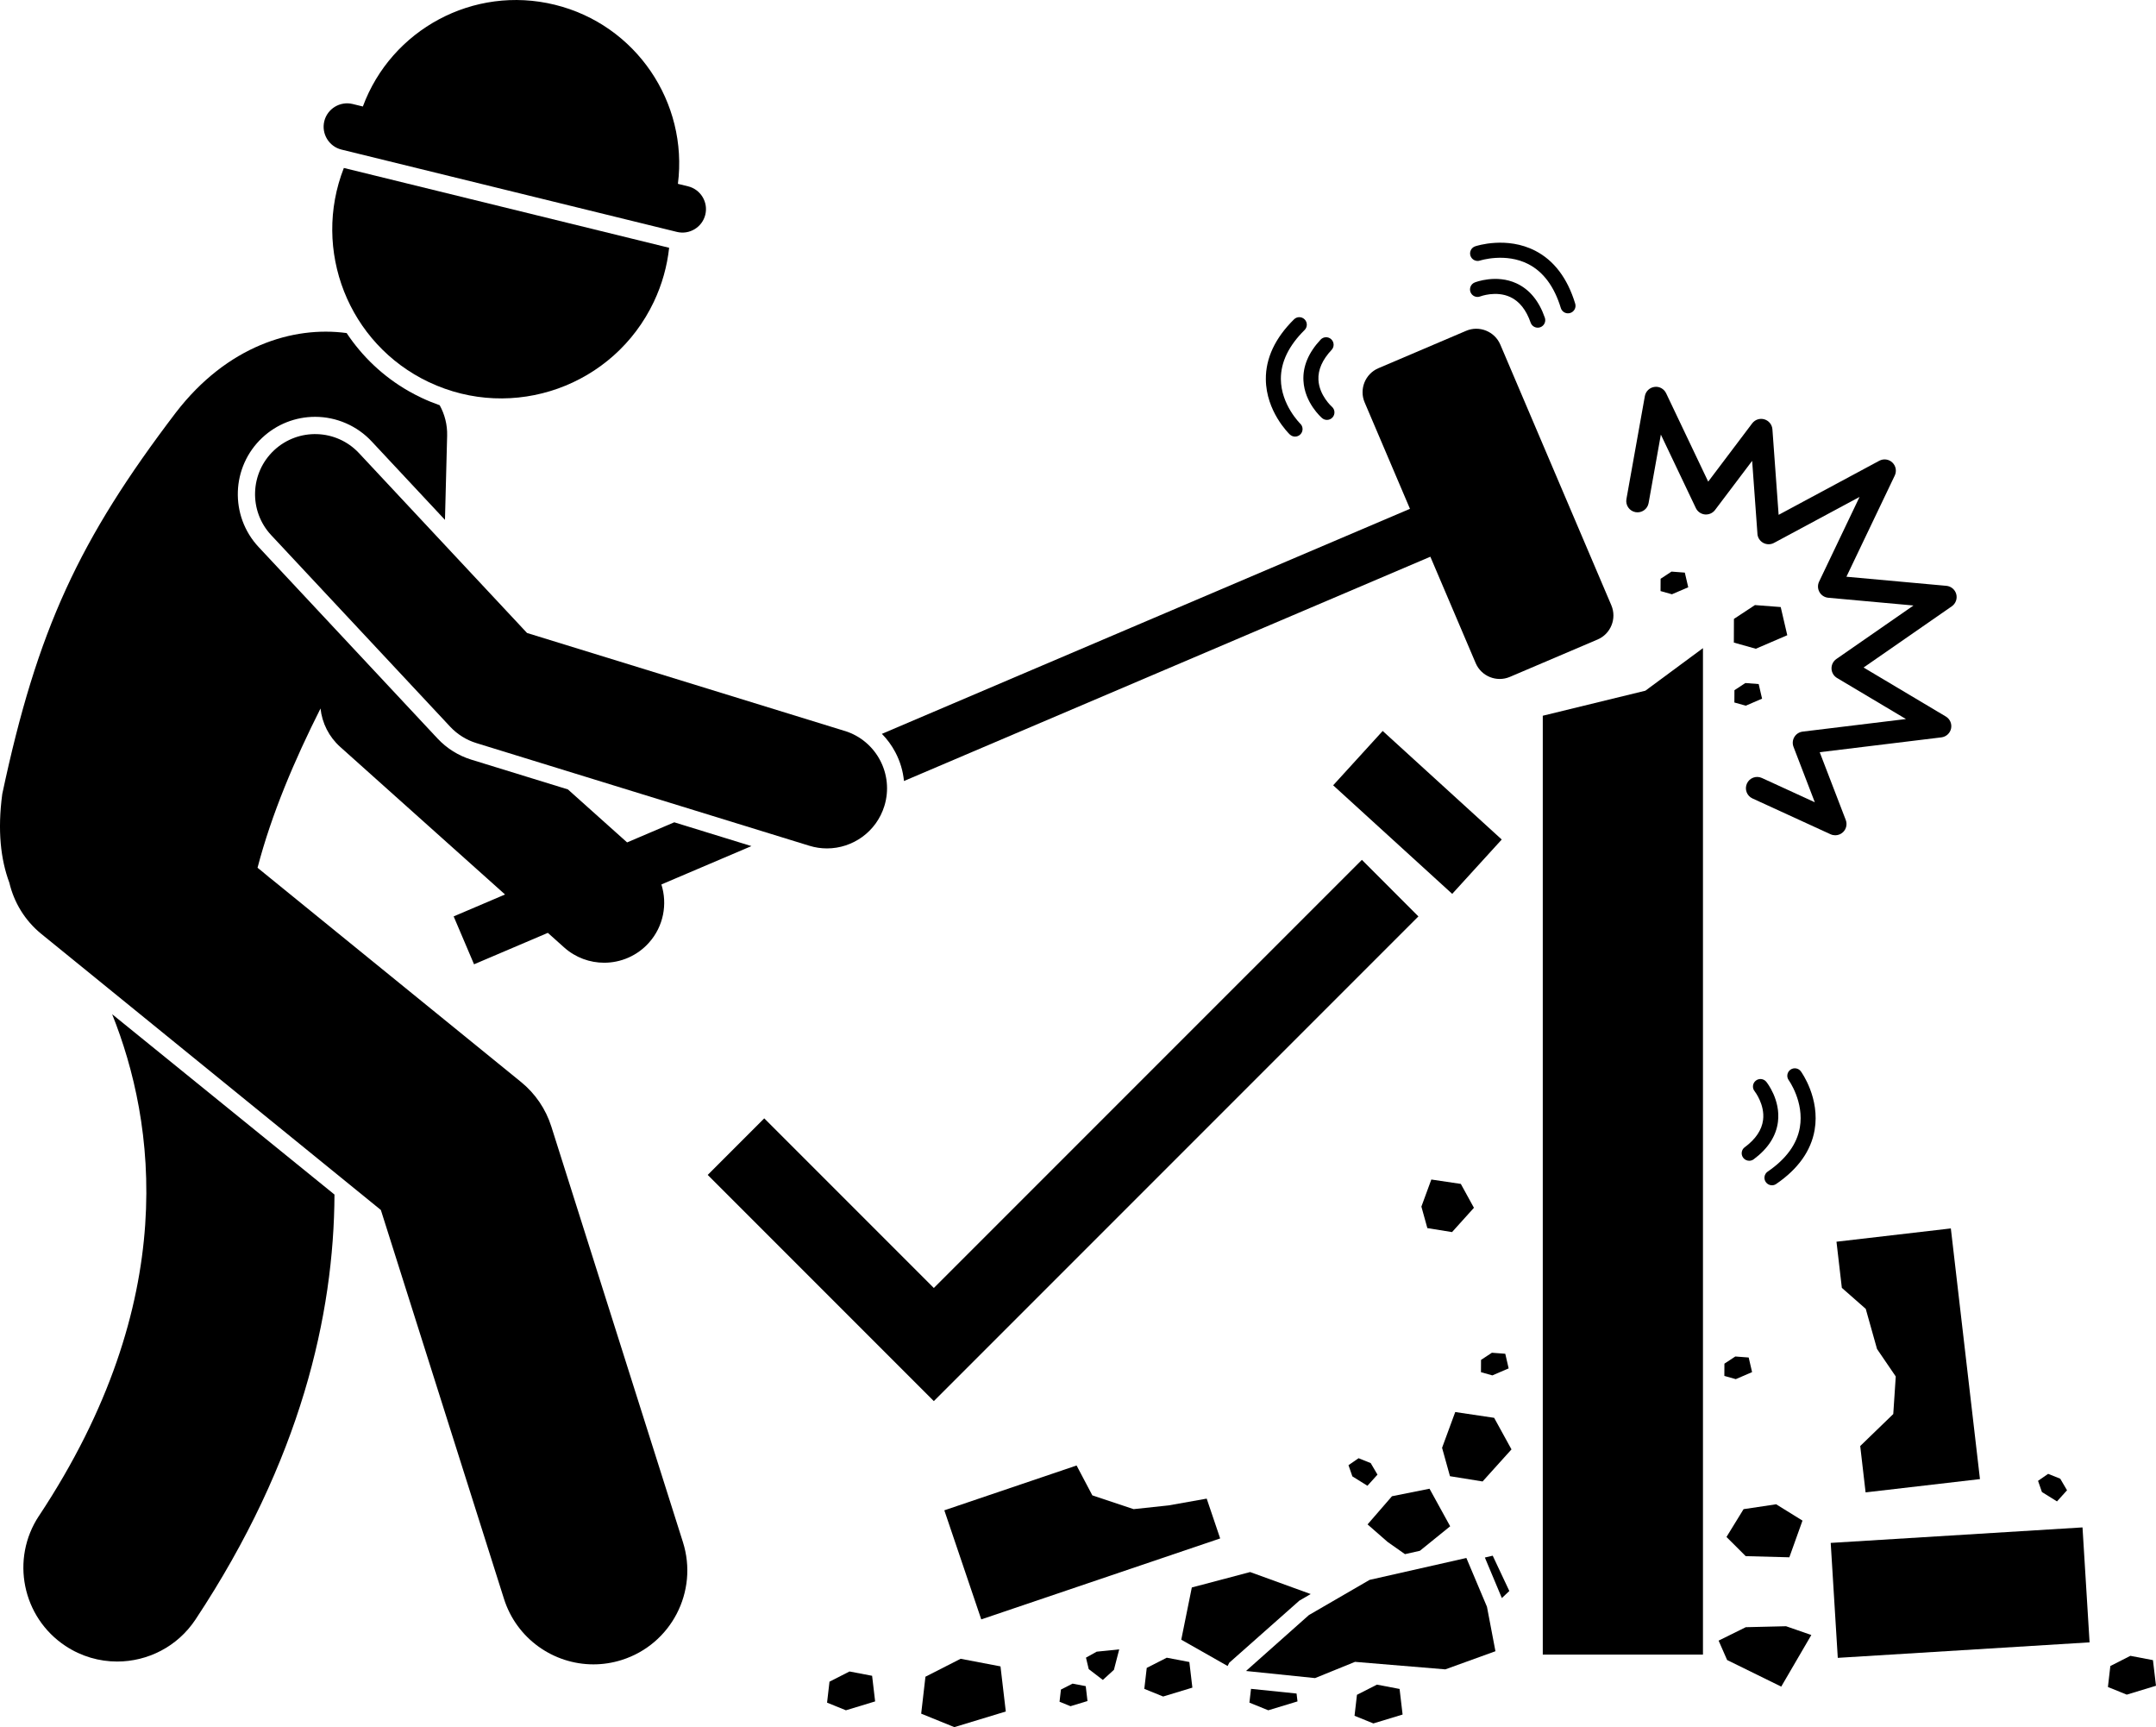 <?xml version="1.0" encoding="UTF-8"?><!-- Created with Inkscape (http://www.inkscape.org/) --><svg xmlns="http://www.w3.org/2000/svg" xmlns:svg="http://www.w3.org/2000/svg" class="svg-XL" height="81.123mm" id="svg2120" version="1.1" viewBox="0 0 101.295 81.123" width="101.295mm">
  
  
  
  <g id="layer1" transform="translate(-45.57,-59.32)">
    <path class="fill-1" d="m 47.402,130.517 c -1.345,2.03 -0.789,4.767 1.242,6.112 0.749,0.496 1.595,0.733 2.431,0.733 1.43,0 2.832,-0.694 3.681,-1.975 4.943,-7.465 6.505,-14.314 6.529,-19.959 l -10.446,-8.471 c 2.027,5.062 3.259,13.451 -3.435,23.56" id="path730" style="stroke-width:0.035;fill-opacity:1;fill-rule:nonzero;stroke:none"/>
    <path class="fill-1" d="m 127.542,113.204 c -0.156,0.116 -0.189,0.337 -0.073,0.494 0.069,0.093 0.176,0.143 0.284,0.143 0.073,0 0.147,-0.023 0.21,-0.069 0.672,-0.499 1.056,-1.09 1.14,-1.759 0.13,-1.032 -0.52,-1.847 -0.548,-1.881 -0.123,-0.151 -0.345,-0.174 -0.496,-0.051 -0.151,0.123 -0.174,0.345 -0.051,0.496 0.005,0.006 0.488,0.624 0.396,1.348 -0.059,0.47 -0.349,0.901 -0.86,1.28" id="path732" style="stroke-width:0.035;fill-opacity:1;fill-rule:nonzero;stroke:none"/>
    <path class="fill-1" d="m 130.181,109.643 c -0.115,-0.157 -0.335,-0.192 -0.493,-0.078 -0.158,0.114 -0.193,0.335 -0.078,0.492 0.007,0.01 0.729,1.021 0.522,2.219 -0.135,0.783 -0.643,1.481 -1.51,2.073 -0.161,0.11 -0.202,0.329 -0.092,0.49 0.068,0.1 0.179,0.154 0.291,0.154 0.068,0 0.138,-0.02 0.199,-0.062 1.029,-0.703 1.637,-1.556 1.806,-2.535 0.258,-1.489 -0.609,-2.703 -0.646,-2.754" id="path734" style="stroke-width:0.035;fill-opacity:1;fill-rule:nonzero;stroke:none"/>
    <path class="fill-1" d="m 65.715,77.265 c 3.961,1.88 8.695,0.192 10.574,-3.769 0.391,-0.823 0.625,-1.68 0.719,-2.538 L 61.725,67.209 c -1.506,3.847 0.2,8.259 3.99,10.057" id="path736" style="stroke-width:0.035;fill-opacity:1;fill-rule:nonzero;stroke:none"/>
    <path class="fill-1" d="m 61.614,66.346 15.76,3.867 c 0.589,0.144 1.189,-0.219 1.333,-0.808 0.145,-0.589 -0.219,-1.189 -0.808,-1.333 l -0.479,-0.117 c 0.485,-3.816 -1.958,-7.473 -5.783,-8.412 -3.826,-0.938 -7.684,1.172 -9.019,4.779 l -0.479,-0.117 c -0.589,-0.144 -1.189,0.219 -1.333,0.808 -0.144,0.589 0.219,1.189 0.808,1.333" id="path738" style="stroke-width:0.035;fill-opacity:1;fill-rule:nonzero;stroke:none"/>
    <path class="fill-1" d="m 121.276,87.752 -5.218,-12.248 c -0.264,-0.618 -0.986,-0.909 -1.604,-0.646 l -4.124,1.757 c -0.619,0.264 -0.909,0.985 -0.646,1.604 l 2.13,5 -24.811,10.57 c 0.248,0.251 0.461,0.54 0.631,0.861 0.226,0.428 0.362,0.887 0.407,1.354 l 24.731,-10.535 2.13,4.999 c 0.264,0.619 0.985,0.909 1.604,0.646 l 4.124,-1.757 c 0.619,-0.264 0.909,-0.985 0.646,-1.604" id="path740" style="stroke-width:0.035;fill-opacity:1;fill-rule:nonzero;stroke:none"/>
    <path class="fill-1" d="m 77.255,97.941 -1.188,0.506 -1.034,0.441 -2.781,-2.489 -4.54,-1.399 c -0.604,-0.186 -1.152,-0.529 -1.584,-0.991 l -8.408,-8.996 c -1.368,-1.464 -1.29,-3.768 0.174,-5.136 0.676,-0.631 1.557,-0.979 2.481,-0.979 1.003,0 1.971,0.42 2.655,1.153 l 3.446,3.687 0.102,-3.955 c 0.013,-0.518 -0.116,-1.006 -0.35,-1.429 -0.29,-0.102 -0.577,-0.219 -0.861,-0.353 -0.198,-0.094 -0.395,-0.197 -0.585,-0.304 -1.21,-0.689 -2.195,-1.635 -2.926,-2.733 -2.519,-0.342 -5.614,0.607 -8.02,3.729 -4.549,5.976 -6.519,10.201 -8.159,17.919 -0.23,1.714 -0.076,3.074 0.332,4.168 0.216,0.915 0.72,1.77 1.505,2.408 l 1.625,1.32 14.325,11.645 5.784,18.263 c 0.595,1.879 2.332,3.079 4.203,3.079 0.441,0 0.89,-0.067 1.332,-0.207 2.322,-0.735 3.608,-3.214 2.873,-5.535 l -6.183,-19.52 c -0.26,-0.821 -0.754,-1.548 -1.422,-2.091 l -12.383,-10.065 h 0.002 c 0.664,-2.542 1.751,-5.084 2.959,-7.48 0.074,0.689 0.398,1.333 0.921,1.801 l 7.749,6.936 -2.415,1.029 0.958,2.25 3.468,-1.477 0.764,0.684 c 0.539,0.482 1.211,0.719 1.881,0.719 0.775,0 1.547,-0.318 2.104,-0.94 0.69,-0.771 0.876,-1.816 0.585,-2.736 l 0.72,-0.307 3.51,-1.495 -3.62,-1.116" id="path742" style="stroke-width:0.035;fill-opacity:1;fill-rule:nonzero;stroke:none"/>
    <path class="fill-1" d="m 113.703,131.009 -0.97,-1.764 -1.764,0.353 -1.147,1.323 0.941,0.823 0.817,0.574 0.701,-0.158 1.422,-1.151" id="path744" style="stroke-width:0.035;fill-opacity:1;fill-rule:nonzero;stroke:none"/>
    <path class="fill-1" d="m 114.203,114.928 -1.385,-0.206 -0.467,1.272 0.28,1.01 1.16,0.187 1.029,-1.141 -0.617,-1.123" id="path746" style="stroke-width:0.035;fill-opacity:1;fill-rule:nonzero;stroke:none"/>
    <path class="fill-1" d="m 115.225,128.905 1.359,-1.507 -0.815,-1.483 -1.828,-0.272 -0.618,1.68 0.371,1.334 1.532,0.247" id="path748" style="stroke-width:0.035;fill-opacity:1;fill-rule:nonzero;stroke:none"/>
    <path class="fill-1" d="m 116.482,134.048 -0.78,-1.657 -0.369,0.086 0.798,1.904 0.352,-0.333" id="path750" style="stroke-width:0.035;fill-opacity:1;fill-rule:nonzero;stroke:none"/>
    <path class="fill-1" d="m 129.638,132.467 0.618,-1.724 -1.238,-0.767 -1.53,0.229 -0.803,1.306 0.903,0.901 2.049,0.054" id="path752" style="stroke-width:0.035;fill-opacity:1;fill-rule:nonzero;stroke:none"/>
    <path class="fill-1" d="m 104.272,139.293 0.885,0.359 1.373,-0.417 -0.044,-0.37 -2.14,-0.22 -0.075,0.648" id="path754" style="stroke-width:0.035;fill-opacity:1;fill-rule:nonzero;stroke:none"/>
    <path class="fill-1" d="m 100.386,137.183 -0.939,0.478 -0.114,0.985 0.885,0.359 1.373,-0.417 -0.142,-1.203 -1.064,-0.203" id="path756" style="stroke-width:0.035;fill-opacity:1;fill-rule:nonzero;stroke:none"/>
    <path class="fill-1" d="m 111.327,138.65 -1.064,-0.203 -0.939,0.478 -0.114,0.985 0.885,0.359 1.373,-0.417 -0.142,-1.203" id="path758" style="stroke-width:0.035;fill-opacity:1;fill-rule:nonzero;stroke:none"/>
    <path class="fill-1" d="m 88.849,139.81 1.559,0.633 2.417,-0.734 -0.249,-2.119 -1.873,-0.357 -1.653,0.842 -0.2,1.735" id="path760" style="stroke-width:0.035;fill-opacity:1;fill-rule:nonzero;stroke:none"/>
    <path class="fill-1" d="m 85.481,137.83 -0.939,0.478 -0.114,0.985 0.885,0.359 1.373,-0.417 -0.142,-1.203 -1.064,-0.203" id="path762" style="stroke-width:0.035;fill-opacity:1;fill-rule:nonzero;stroke:none"/>
    <path class="fill-1" d="m 96.722,137.718 0.662,0.508 0.521,-0.474 0.249,-0.961 -1.058,0.108 -0.504,0.28 0.13,0.54" id="path764" style="stroke-width:0.035;fill-opacity:1;fill-rule:nonzero;stroke:none"/>
    <path class="fill-1" d="m 96.581,138.518 -0.619,-0.118 -0.546,0.278 -0.066,0.573 0.515,0.209 0.798,-0.242 -0.082,-0.7" id="path766" style="stroke-width:0.035;fill-opacity:1;fill-rule:nonzero;stroke:none"/>
    <path class="fill-1" d="m 108.926,128.14 0.182,0.525 0.708,0.441 0.472,-0.523 -0.319,-0.543 -0.569,-0.228 -0.475,0.328" id="path768" style="stroke-width:0.035;fill-opacity:1;fill-rule:nonzero;stroke:none"/>
    <path class="fill-1" d="m 115.665,122.857 -0.512,0.337 -0.003,0.577 0.535,0.151 0.766,-0.329 -0.159,-0.687 -0.628,-0.048" id="path770" style="stroke-width:0.035;fill-opacity:1;fill-rule:nonzero;stroke:none"/>
    <path class="fill-1" d="m 106.623,134.498 0.527,-0.306 -2.845,-1.033 -2.74,0.724 -0.496,2.453 2.178,1.236 0.076,-0.153 3.3,-2.922" id="path772" style="stroke-width:0.035;fill-opacity:1;fill-rule:nonzero;stroke:none"/>
    <path class="fill-3" d="m 116.816,72.628 c -0.945,-0.434 -1.918,-0.057 -1.959,-0.041 -0.18,0.072 -0.268,0.276 -0.198,0.456 0.071,0.181 0.276,0.271 0.456,0.2 0.007,-0.003 0.744,-0.282 1.411,0.029 0.428,0.198 0.75,0.603 0.958,1.202 0.051,0.146 0.187,0.237 0.333,0.237 0.038,0 0.077,-0.006 0.116,-0.019 0.184,-0.064 0.282,-0.265 0.218,-0.449 -0.274,-0.791 -0.724,-1.334 -1.336,-1.615" id="path774" style="stroke-width:0.035;fill-opacity:1;fill-rule:nonzero;stroke:none"/>
    <path class="fill-3" d="m 119.239,74.036 c 0.034,0 0.068,-0.005 0.103,-0.015 0.187,-0.057 0.292,-0.254 0.235,-0.44 -0.363,-1.193 -0.994,-2.028 -1.877,-2.483 -1.343,-0.692 -2.761,-0.229 -2.821,-0.209 -0.184,0.062 -0.284,0.261 -0.222,0.446 0.062,0.184 0.262,0.284 0.446,0.224 0.012,-0.004 1.206,-0.387 2.28,0.17 0.703,0.365 1.214,1.057 1.519,2.058 0.046,0.152 0.186,0.25 0.337,0.25" id="path776" style="stroke-width:0.035;fill-opacity:1;fill-rule:nonzero;stroke:none"/>
    <path class="fill-1" d="m 145.659,137.095 -0.939,0.478 -0.114,0.985 0.885,0.359 1.373,-0.417 -0.142,-1.203 -1.064,-0.203" id="path778" style="stroke-width:0.035;fill-opacity:1;fill-rule:nonzero;stroke:none"/>
    <path class="fill-1" d="m 130.67,136.116 -1.186,-0.412 -1.892,0.045 -1.277,0.631 0.4,0.911 2.542,1.249 1.414,-2.424" id="path780" style="stroke-width:0.035;fill-opacity:1;fill-rule:nonzero;stroke:none"/>
    <path class="fill-1" d="m 118.054,92.938 v 44.097 h 7.526 V 89.763 l -2.705,1.999 -4.821,1.176" id="path782" style="stroke-width:0.035;fill-opacity:1;fill-rule:nonzero;stroke:none"/>
    <path class="fill-1" d="m 85.254,93.651 -14.922,-4.6 -7.895,-8.447 c -1.064,-1.138 -2.85,-1.198 -3.989,-0.135 -1.138,1.064 -1.199,2.85 -0.135,3.989 l 8.408,8.996 c 0.336,0.359 0.761,0.625 1.231,0.769 l 15.64,4.821 c 0.277,0.086 0.557,0.126 0.832,0.126 1.205,0 2.322,-0.779 2.696,-1.992 0.459,-1.489 -0.376,-3.069 -1.865,-3.528" id="path784" style="stroke-width:0.035;fill-opacity:1;fill-rule:nonzero;stroke:none"/>
    <path class="fill-3" d="m 108.116,75.255 c -0.143,-0.133 -0.365,-0.126 -0.499,0.016 -0.572,0.611 -0.844,1.261 -0.807,1.934 0.056,1.039 0.842,1.725 0.875,1.753 0.067,0.057 0.148,0.085 0.229,0.085 0.099,0 0.197,-0.041 0.267,-0.122 0.127,-0.147 0.111,-0.37 -0.035,-0.497 -0.006,-0.005 -0.595,-0.527 -0.632,-1.263 -0.024,-0.471 0.184,-0.944 0.618,-1.407 0.133,-0.142 0.126,-0.365 -0.016,-0.498" id="path786" style="stroke-width:0.035;fill-opacity:1;fill-rule:nonzero;stroke:none"/>
    <path class="fill-3" d="m 106.172,79.729 c 0.068,0.065 0.156,0.098 0.243,0.098 0.093,0 0.185,-0.036 0.255,-0.109 0.135,-0.14 0.13,-0.363 -0.01,-0.498 -0.009,-0.009 -0.904,-0.888 -0.911,-2.097 -0.005,-0.792 0.37,-1.567 1.114,-2.302 0.139,-0.137 0.14,-0.36 0.003,-0.499 -0.137,-0.138 -0.36,-0.14 -0.499,-0.003 -0.887,0.876 -1.333,1.824 -1.324,2.817 0.012,1.511 1.083,2.551 1.128,2.594" id="path788" style="stroke-width:0.035;fill-opacity:1;fill-rule:nonzero;stroke:none"/>
    <path class="fill-1" d="m 108.206,96.206 5.593,5.099 2.327,-2.553 -5.593,-5.099 -2.327,2.552" id="path790" style="stroke-width:0.035;fill-opacity:1;fill-rule:nonzero;stroke:none"/>
    <path class="fill-1" d="m 131.582,131.79 0.332,5.399 11.83,-0.728 -0.332,-5.399 -11.83,0.728" id="path792" style="stroke-width:0.035;fill-opacity:1;fill-rule:nonzero;stroke:none"/>
    <path class="fill-1" d="m 133.756,122.679 0.882,1.294 -0.117,1.764 -1.553,1.503 0.253,2.177 5.373,-0.624 -1.368,-11.774 -5.373,0.624 0.252,2.167 1.123,0.987 0.529,1.881" id="path794" style="stroke-width:0.035;fill-opacity:1;fill-rule:nonzero;stroke:none"/>
    <path class="fill-1" d="m 91.671,135.383 11.226,-3.803 -0.633,-1.87 -1.787,0.318 -1.646,0.176 -1.94,-0.647 -0.74,-1.403 -6.214,2.105 1.735,5.123" id="path796" style="stroke-width:0.035;fill-opacity:1;fill-rule:nonzero;stroke:none"/>
    <path class="fill-1" d="m 141.323,128.875 0.182,0.525 0.708,0.441 0.472,-0.523 -0.319,-0.543 -0.569,-0.228 -0.474,0.328" id="path798" style="stroke-width:0.035;fill-opacity:1;fill-rule:nonzero;stroke:none"/>
    <path class="fill-1" d="m 126.587,123.947 0.535,0.151 0.766,-0.33 -0.16,-0.686 -0.628,-0.048 -0.512,0.337 -0.003,0.577" id="path800" style="stroke-width:0.035;fill-opacity:1;fill-rule:nonzero;stroke:none"/>
    <path class="fill-2" d="m 129.233,87.833 -1.211,-0.093 -0.987,0.65 -0.004,1.112 1.032,0.29 1.478,-0.636 -0.308,-1.323" id="path802" style="stroke-width:0.035;fill-opacity:1;fill-rule:nonzero;stroke:none"/>
    <path class="fill-2" d="m 124.73,86.216 -0.628,-0.048 -0.512,0.337 -0.003,0.577 0.535,0.151 0.766,-0.329 -0.16,-0.687" id="path804" style="stroke-width:0.035;fill-opacity:1;fill-rule:nonzero;stroke:none"/>
    <path class="fill-1" d="m 128.199,91.45 -0.628,-0.048 -0.512,0.337 -0.003,0.577 0.535,0.15 0.766,-0.33 -0.159,-0.686" id="path806" style="stroke-width:0.035;fill-opacity:1;fill-rule:nonzero;stroke:none"/>
    <path class="fill-3" d="m 128.138,84.393 c 0.013,0.179 0.116,0.339 0.273,0.425 0.157,0.086 0.347,0.087 0.505,0.003 l 4.021,-2.16 -1.901,3.979 c -0.075,0.156 -0.068,0.339 0.018,0.49 0.085,0.151 0.239,0.25 0.412,0.266 l 4.005,0.364 -3.624,2.514 c -0.148,0.103 -0.233,0.273 -0.227,0.453 0.006,0.18 0.103,0.344 0.258,0.437 l 3.239,1.929 -4.854,0.591 c -0.162,0.02 -0.306,0.113 -0.389,0.253 -0.084,0.139 -0.099,0.31 -0.04,0.462 l 1.001,2.603 -2.488,-1.141 c -0.266,-0.122 -0.58,-0.005 -0.701,0.261 -0.122,0.265 -0.005,0.58 0.26,0.701 l 3.669,1.682 c 0.07,0.032 0.146,0.048 0.22,0.048 0.132,0 0.262,-0.049 0.362,-0.143 0.157,-0.147 0.209,-0.375 0.132,-0.576 l -1.224,-3.183 5.718,-0.697 c 0.224,-0.028 0.407,-0.195 0.454,-0.416 0.047,-0.222 -0.053,-0.448 -0.247,-0.564 l -3.863,-2.301 4.144,-2.875 c 0.183,-0.127 0.267,-0.355 0.21,-0.57 -0.057,-0.215 -0.242,-0.371 -0.464,-0.392 l -4.697,-0.427 2.271,-4.753 c 0.099,-0.206 0.054,-0.453 -0.112,-0.611 -0.165,-0.159 -0.414,-0.192 -0.616,-0.083 l -4.728,2.54 -0.292,-4.017 c -0.016,-0.22 -0.167,-0.406 -0.378,-0.469 -0.212,-0.063 -0.439,0.012 -0.572,0.188 l -2.067,2.738 -1.977,-4.152 c -0.099,-0.207 -0.321,-0.331 -0.548,-0.297 -0.228,0.031 -0.41,0.205 -0.451,0.431 l -0.866,4.837 c -0.051,0.288 0.14,0.563 0.428,0.615 0.288,0.05 0.563,-0.14 0.614,-0.428 l 0.576,-3.216 1.644,3.452 c 0.079,0.167 0.24,0.28 0.424,0.299 0.184,0.017 0.364,-0.06 0.476,-0.207 l 1.745,-2.31 0.249,3.428" id="path808" style="stroke-width:0.035;fill-opacity:1;fill-rule:nonzero;stroke:none"/>
    <path class="fill-1" d="m 107.355,138.14 1.878,-0.763 4.242,0.353 2.355,-0.852 -0.398,-2.087 -0.968,-2.293 -4.547,1.029 -2.851,1.653 -2.955,2.626 3.244,0.334" id="path810" style="stroke-width:0.035;fill-opacity:1;fill-rule:nonzero;stroke:none"/>
    <path class="fill-2" d="m 89.444,119.817 -7.968,-7.968 -2.656,2.657 10.624,10.624 22.767,-22.766 -2.656,-2.657 z" id="path4-9" style="stroke-width:1.897;fill-opacity:1"/>
  </g>
</svg>